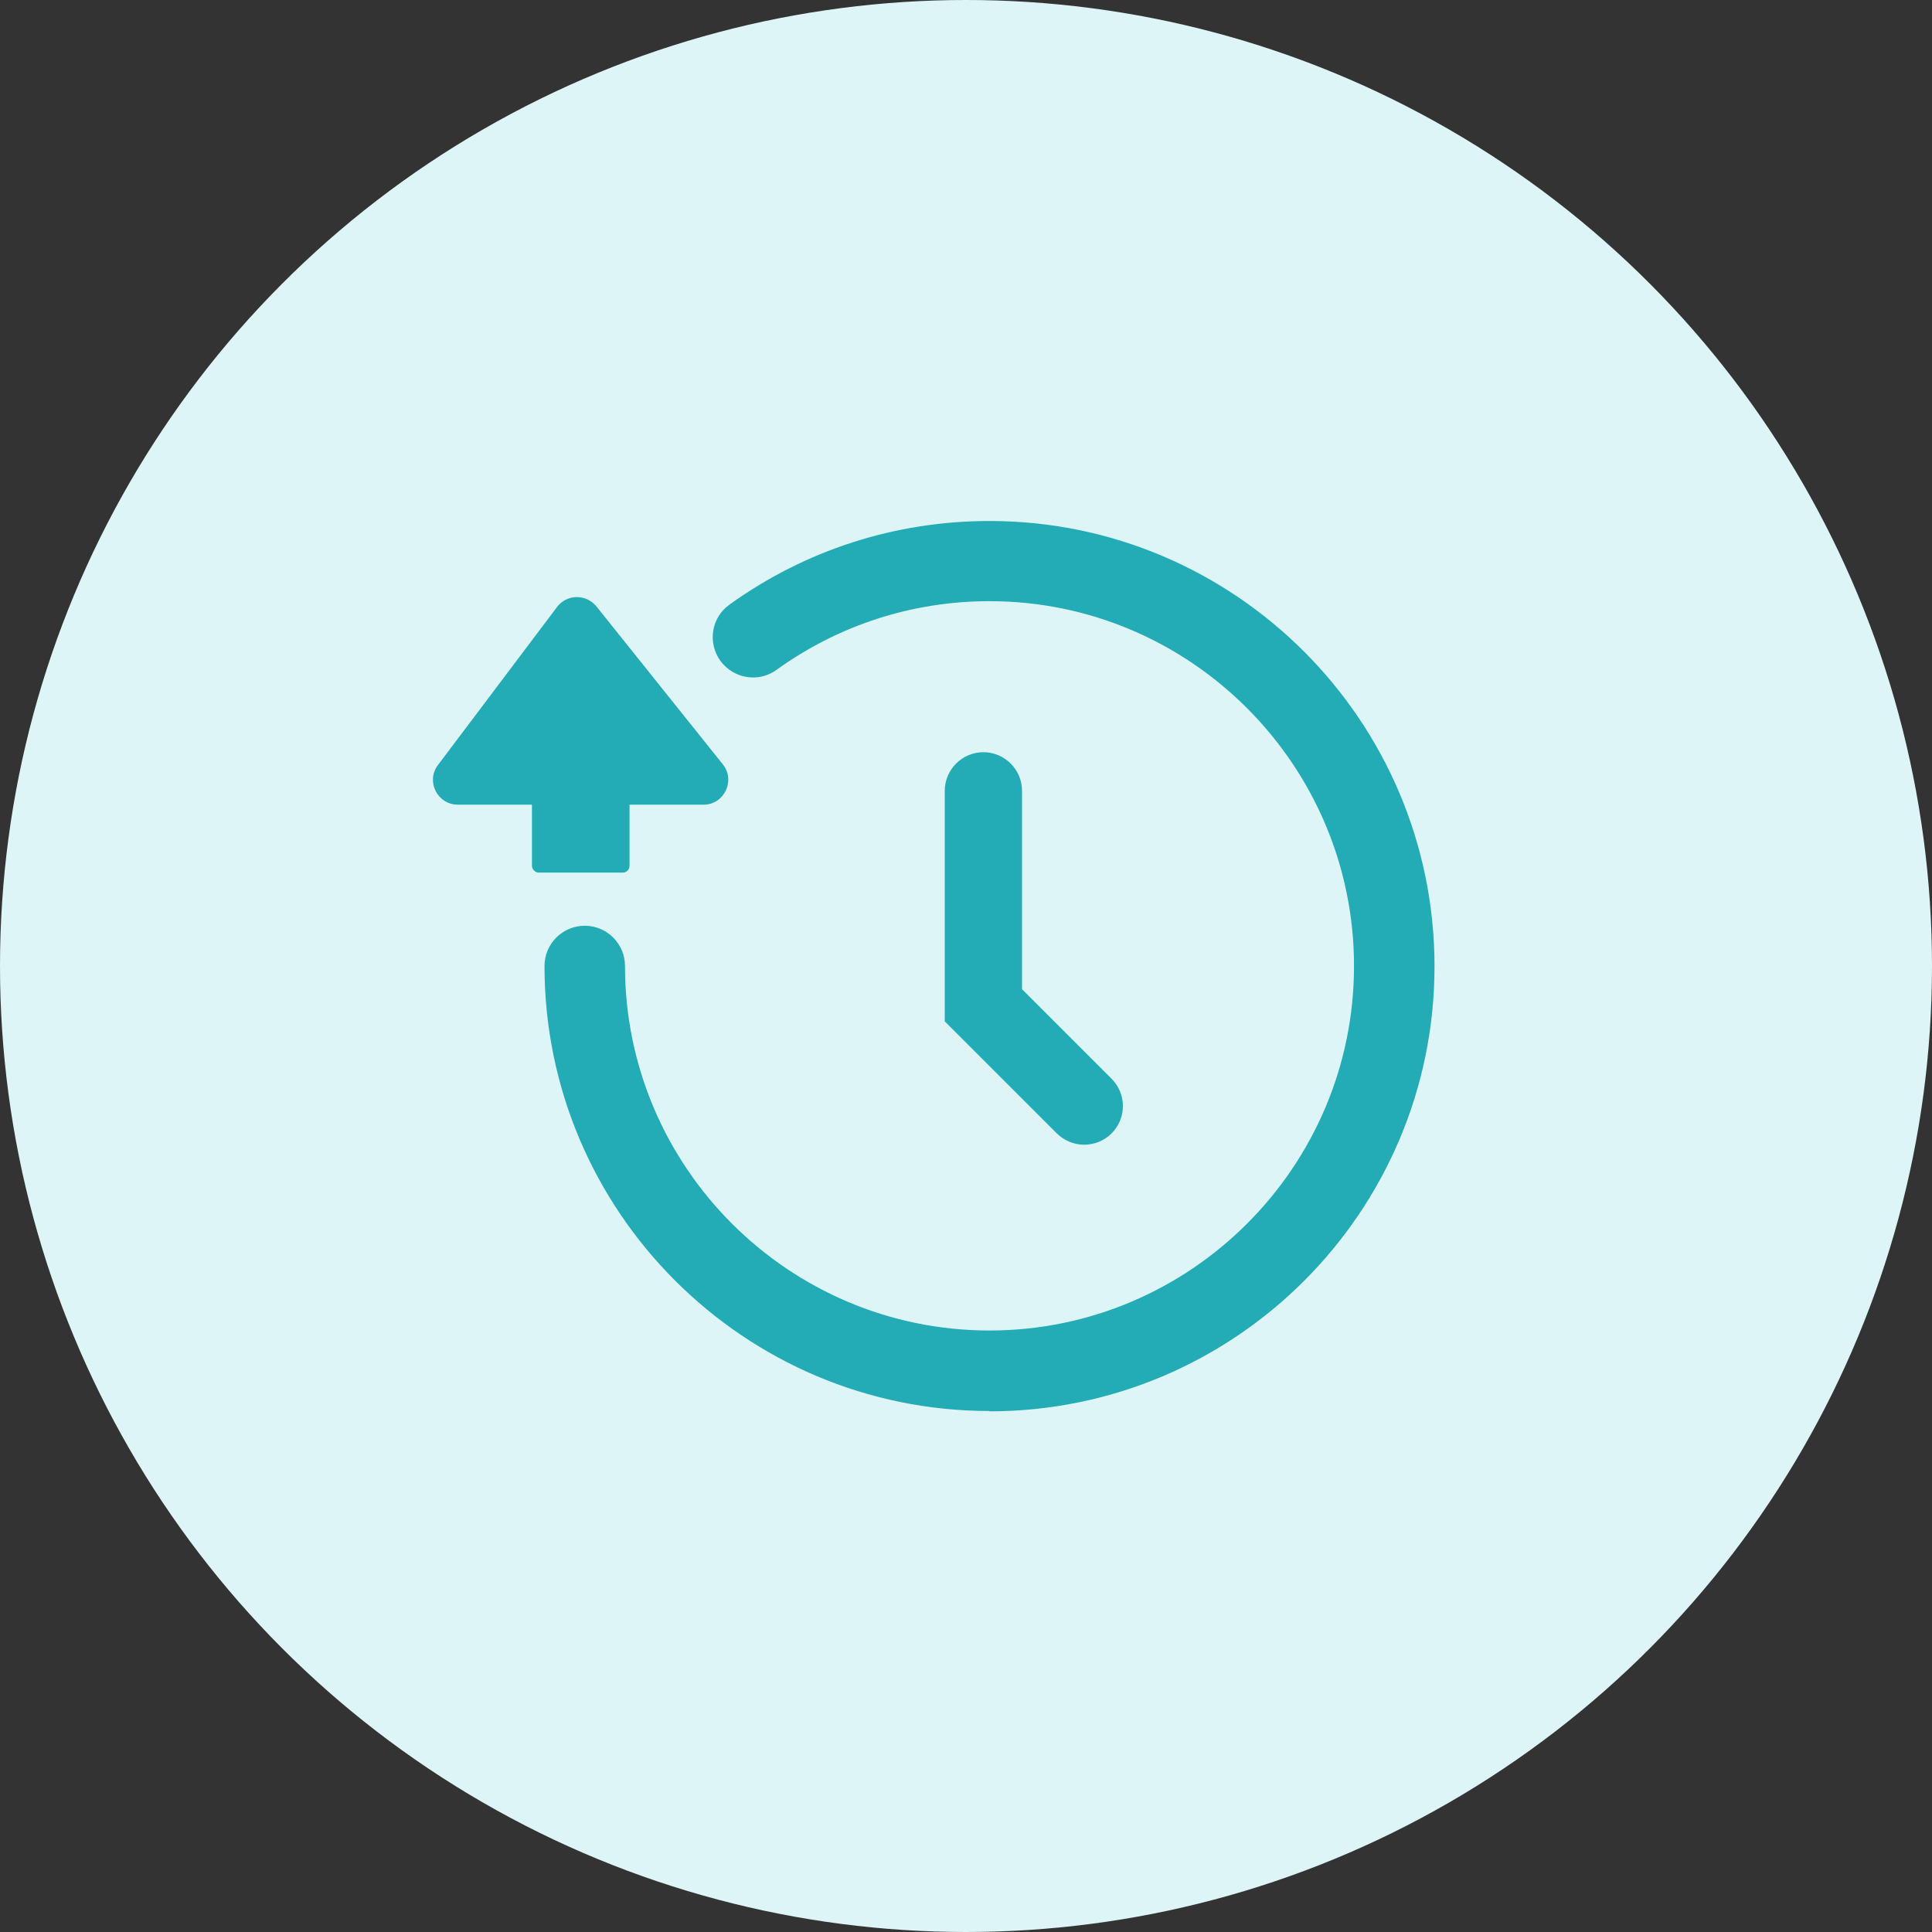 <?xml version="1.0" encoding="UTF-8"?> <svg xmlns="http://www.w3.org/2000/svg" id="Layer_2" data-name="Layer 2" viewBox="0 0 60 60"><rect x="0" y="0" width="60" height="60" fill="#333333" stroke="none"/><defs><style> .cls-1 { fill: #ddf5f7; } .cls-2 { fill: #23acb5; } </style></defs><g id="Layer_1-2" data-name="Layer 1"><g><circle class="cls-1" cx="30" cy="30" r="30"></circle><g><path class="cls-2" d="m33.67,35.55c-.31,0-.61-.12-.85-.35l-3.48-3.48v-7.16c0-.66.54-1.2,1.2-1.2s1.2.54,1.2,1.2v6.16l2.78,2.78c.47.47.47,1.23,0,1.7-.23.23-.54.35-.85.35Z"></path><path class="cls-2" d="m30.73,43.82c-7.62,0-13.82-6.2-13.82-13.82,0-.69.56-1.25,1.25-1.25s1.25.56,1.25,1.25c0,6.24,5.08,11.32,11.32,11.32s11.32-5.08,11.32-11.32-5.08-11.33-11.32-11.33c-2.39,0-4.68.74-6.61,2.13-.56.41-1.34.28-1.75-.28-.4-.56-.28-1.34.28-1.74,2.36-1.7,5.16-2.6,8.08-2.6,7.62,0,13.82,6.2,13.82,13.83s-6.2,13.82-13.82,13.82Z"></path><g><path class="cls-2" d="m18.52,18.83l3.93,4.91c.4.5.04,1.25-.6,1.25h-7.63c-.64,0-1-.73-.62-1.23l3.7-4.91c.3-.4.9-.41,1.22-.02Z"></path><rect class="cls-2" x="16.52" y="24.32" width="3.03" height="2.78" rx=".21" ry=".21"></rect></g></g></g></g></svg> 